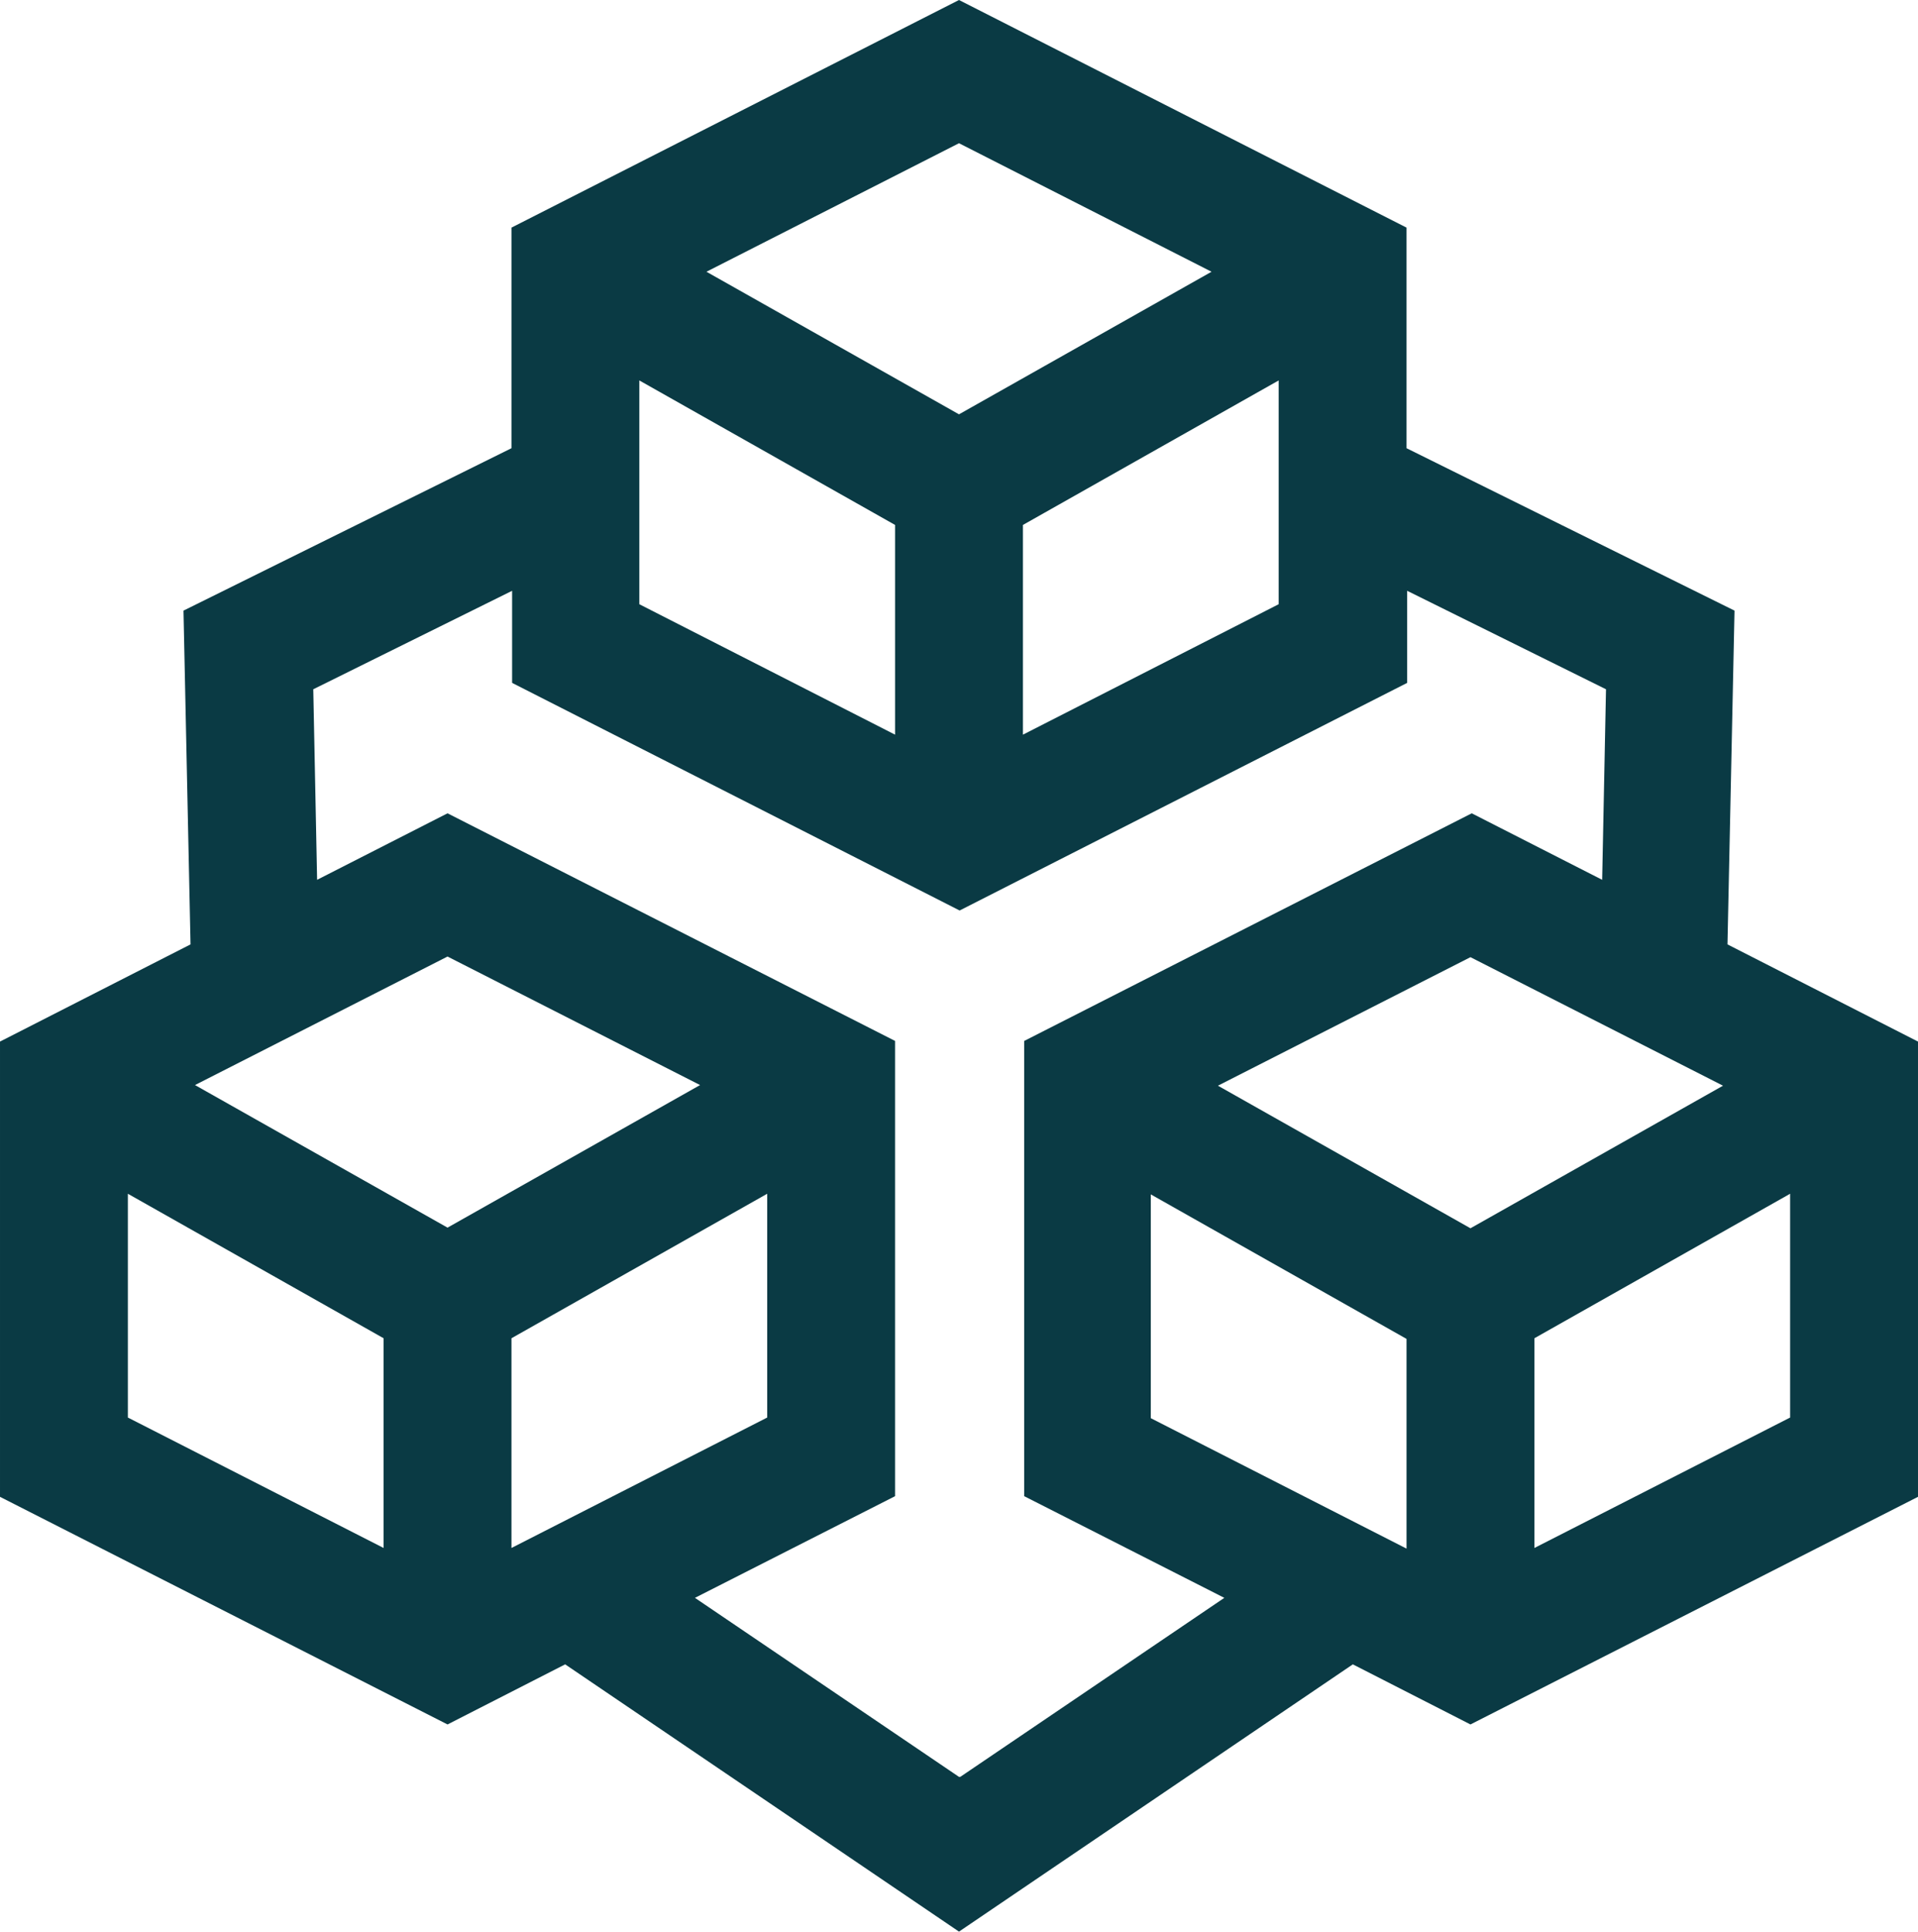 <?xml version="1.0" encoding="UTF-8"?>
<svg id="Layer_2" data-name="Layer 2" xmlns="http://www.w3.org/2000/svg" viewBox="0 0 30 30.21">
  <defs>
    <style>
      .cls-1 {
        fill: #0a3a44;
      }
    </style>
  </defs>
  <g id="Layer_1-2" data-name="Layer 1">
    <path class="cls-1" d="m27.02,14.77l.11-5.22-5.13-2.54v-3.45L15,0l-7,3.56v3.45l-5.13,2.54.11,5.22-2.98,1.52v7.12l7,3.56,1.84-.94,6.16,4.18,6.16-4.18,1.84.94,7-3.56v-7.12l-2.98-1.52Zm-9.02,3.91l4,2.26v3.28l-4-2.04v-3.5Zm5,.53l-3.95-2.23,3.95-2.01,3.95,2.01-3.95,2.23ZM10,5.95l4,2.26v3.28l-4-2.04v-3.5Zm6,2.26l4-2.26v3.5l-4,2.04v-3.28Zm2.95-3.96l-3.95,2.23-3.95-2.23,3.95-2.01,3.95,2.01Zm-10.95,16.68l4-2.26v3.5l-4,2.04v-3.28Zm-1-1.73l-3.95-2.23,3.95-2.01,3.95,2.01-3.95,2.23Zm-5-.53l4,2.26v3.28l-4-2.04v-3.5Zm13,9.12l-4.13-2.8,3.13-1.59v-7.12l-7-3.56-2.04,1.04-.06-2.98,3.11-1.54v1.44l7,3.56,7-3.56v-1.44l3.11,1.54-.06,2.98-2.04-1.04-7,3.56v7.12l3.13,1.59-4.13,2.8Zm9-3.58v-3.28l4-2.26v3.5l-4,2.04Z"/>
  </g>
</svg>
